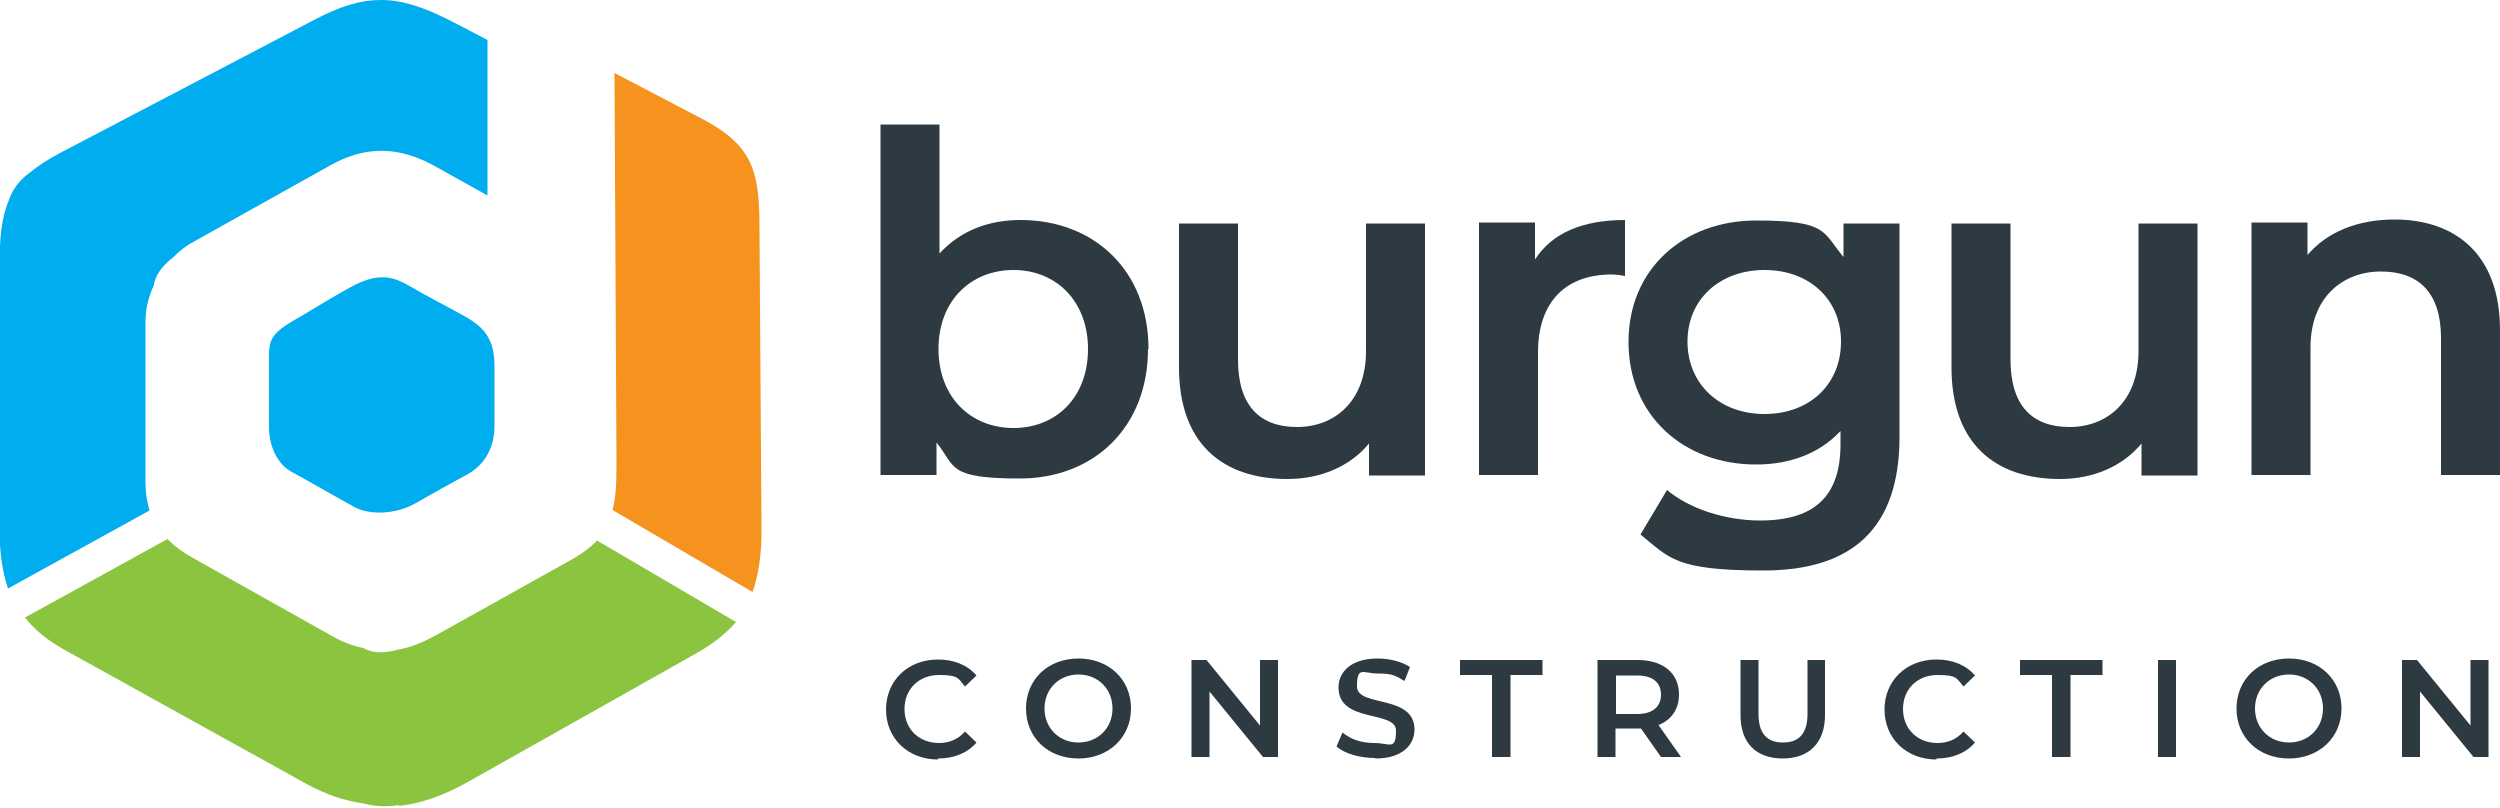 <?xml version="1.0" encoding="UTF-8"?>
<svg xmlns="http://www.w3.org/2000/svg" version="1.1" viewBox="0 0 500 161.5">
  <defs>
    <style>
      .icon3 {
        fill: #f6921e;
      }
      .icon2 {
        fill: #00adee;
      }
      .icon1 {
        fill: #8bc53f;
      }
      .text {
        fill: #2e3a41;
      }
    </style>
  </defs>
  <path class="icon2" d="M58.2,94.3c4.2,2.3,8.3,4.7,12.5,7,3.1,1.8,8.4,1.6,12.3-.6,3.5-2,7.1-4,10.6-5.9,3.7-2.1,5.3-5.7,5.3-9.7v-11.8c0-5.3-1.9-7.7-5.7-9.9-4.1-2.3-7.2-3.8-11.3-6.2-3-1.7-6-3-11.9.3-3.1,1.7-6.9,4-9.9,5.8-6.6,3.7-6.3,4.7-6.3,9.5v12.6c0,3.8,1.6,7.3,4.4,8.9"/>
  <path class="icon2" d="M34.8,51.3c1.2-1.2,2.5-2.2,4-3l27.2-15.2c7.1-4,13.8-3.9,21.1.2l10.4,5.8V8l-6.9-3.6c-6-3.1-10.3-4.4-14.4-4.4s-8.1,1.2-13.4,4L12,30.6c-2.5,1.3-4.4,2.6-6,3.9-3.4,2.4-4.2,5.5-4.2,5.5-1.5,3.4-1.9,7.7-1.9,13.3v52.3c0,5,.6,8.8,1.7,12.1l28.3-15.6c-.5-1.7-.8-3.5-.8-5.5v-32.4c0-2.4.6-4.9,1.7-7.2,0,0,0-2.6,3.9-5.6"/>
  <path class="icon1" d="M79.8,161.2c4.4-.5,8.9-2.1,13.4-4.6l46-25.9c3.4-1.9,6-4,8-6.3l-27.8-16.3c-1.6,1.7-3.7,3.1-6.3,4.5l-26,14.5c-2.6,1.4-5,2.4-7.4,2.8-4.8,1.4-7-.3-7-.3-2.1-.4-4.2-1.2-6.3-2.4l-27.8-15.6c-1.6-.9-3.5-2.1-5.1-3.8l-28.5,15.7c2,2.6,4.8,4.8,8.5,6.8l48,26.6c3.7,2,7.5,3.3,11.3,3.8,0,0,3.2,1,7,.3"/>
  <path class="icon3" d="M150.5,118.4c1.2-3.3,1.8-7.3,1.8-12.4l-.4-59.6c0-11.8-.9-17.1-11.6-22.7l-17.4-9.1.4,78.5c0,3.9-.2,6.7-.8,8.9l28,16.4h0Z"/>
  <path class="text" d="M229.6,69.8c0,15.7-10.9,25.9-25.6,25.9s-12.8-2.4-16.7-7.2v6.5h-11.2V24.9h11.8v25.8c4.1-4.5,9.7-6.7,16.2-6.7,14.7,0,25.6,10.1,25.6,25.8h0ZM217.6,69.8c0-9.6-6.4-15.8-14.9-15.8s-15,6.1-15,15.8,6.5,15.8,15,15.8,14.9-6.1,14.9-15.8h0Z"/>
  <path class="text" d="M285,44.6v50.5h-11.2v-6.4c-3.8,4.6-9.7,7.1-16.3,7.1-13,0-21.7-7.1-21.7-22.3v-28.8h11.8v27.2c0,9.2,4.3,13.5,11.8,13.5s13.8-5.1,13.8-15.2v-25.5h11.8Z"/>
  <path class="text" d="M325,44v11.2c-1-.2-1.9-.3-2.7-.3-9,0-14.7,5.3-14.7,15.6v24.5h-11.8v-50.5h11.2v7.4c3.4-5.3,9.5-7.9,18-7.9h0Z"/>
  <path class="text" d="M379.9,44.6v42.8c0,18.3-9.5,26.7-27.2,26.7s-18.8-2.5-24.6-7.2l5.3-8.9c4.4,3.7,11.6,6.1,18.6,6.1,11.2,0,16.1-5.1,16.1-15.3v-2.6c-4.2,4.5-10.1,6.7-16.9,6.7-14.5,0-25.5-9.8-25.5-24.5s11.1-24.3,25.5-24.3,13.3,2.3,17.5,7.3v-6.7h11.2ZM368.2,68.3c0-8.5-6.4-14.3-15.3-14.3s-15.4,5.8-15.4,14.3,6.4,14.5,15.4,14.5,15.3-5.9,15.3-14.5h0Z"/>
  <path class="text" d="M439.5,44.6v50.5h-11.2v-6.4c-3.8,4.6-9.7,7.1-16.3,7.1-13,0-21.7-7.1-21.7-22.3v-28.8h11.8v27.2c0,9.2,4.3,13.5,11.8,13.5s13.8-5.1,13.8-15.2v-25.5h11.8Z"/>
  <path class="text" d="M500,66.1v28.9h-11.8v-27.4c0-9-4.4-13.3-12-13.3s-14.1,5.1-14.1,15.2v25.5h-11.8v-50.5h11.2v6.5c3.9-4.6,10-7.1,17.4-7.1,12.1,0,21.1,6.9,21.1,22.1h0Z"/>
  <path class="text" d="M187.6,151.7c3.2,0,5.9-1.1,7.7-3.2l-2.3-2.2c-1.4,1.6-3.2,2.3-5.2,2.3-4,0-6.9-2.8-6.9-6.8s2.9-6.8,6.9-6.8,3.8.7,5.2,2.3l2.3-2.2c-1.8-2.1-4.5-3.2-7.7-3.2-6,0-10.4,4.2-10.4,10s4.4,10,10.4,10h0ZM215.7,151.7c6,0,10.5-4.2,10.5-10s-4.4-10-10.5-10-10.5,4.2-10.5,10,4.4,10,10.5,10h0ZM215.7,148.5c-3.9,0-6.8-2.9-6.8-6.8s2.9-6.8,6.8-6.8,6.8,2.9,6.8,6.8-2.9,6.8-6.8,6.8h0ZM252,132v13.1l-10.7-13.1h-3v19.4h3.6v-13.1l10.7,13.1h3v-19.4h-3.6ZM275.1,151.7c5.3,0,7.8-2.7,7.8-5.8,0-7.1-11.5-4.4-11.5-8.6s1.2-2.6,4.2-2.6,3.6.5,5.3,1.5l1.1-2.8c-1.7-1.1-4.1-1.7-6.5-1.7-5.3,0-7.8,2.7-7.8,5.8,0,7.2,11.5,4.5,11.5,8.6s-1.3,2.5-4.3,2.5-4.9-.9-6.4-2.1l-1.2,2.8c1.6,1.4,4.6,2.3,7.7,2.3h0ZM298.5,151.4h3.6v-16.4h6.4v-3h-16.5v3h6.4v16.4h0ZM336.2,151.4l-4.5-6.4c2.6-1,4.1-3.2,4.1-6.1,0-4.3-3.2-6.9-8.3-6.9h-8v19.4h3.6v-5.7h4.4c.2,0,.5,0,.7,0l4,5.7h3.9ZM332.2,138.9c0,2.4-1.6,3.9-4.8,3.9h-4.2v-7.7h4.2c3.2,0,4.8,1.4,4.8,3.9h0ZM356.5,151.7c5.3,0,8.5-3.1,8.5-8.7v-11h-3.5v10.8c0,4-1.8,5.7-4.9,5.7s-4.9-1.7-4.9-5.7v-10.8h-3.6v11c0,5.7,3.2,8.7,8.5,8.7h0ZM387.3,151.7c3.2,0,5.9-1.1,7.7-3.2l-2.3-2.2c-1.4,1.6-3.2,2.3-5.2,2.3-4,0-6.9-2.8-6.9-6.8s2.9-6.8,6.9-6.8,3.8.7,5.2,2.3l2.3-2.2c-1.8-2.1-4.5-3.2-7.7-3.2-6,0-10.4,4.2-10.4,10s4.4,10,10.4,10h0ZM410.5,151.4h3.6v-16.4h6.4v-3h-16.5v3h6.4v16.4h0ZM431.6,151.4h3.6v-19.4h-3.6v19.4h0ZM457.8,151.7c6,0,10.5-4.2,10.5-10s-4.4-10-10.5-10-10.5,4.2-10.5,10,4.4,10,10.5,10h0ZM457.8,148.5c-3.9,0-6.8-2.9-6.8-6.8s2.9-6.8,6.8-6.8,6.8,2.9,6.8,6.8-2.9,6.8-6.8,6.8h0ZM494.1,132v13.1l-10.7-13.1h-3v19.4h3.6v-13.1l10.7,13.1h3v-19.4h-3.6Z"/>
</svg>